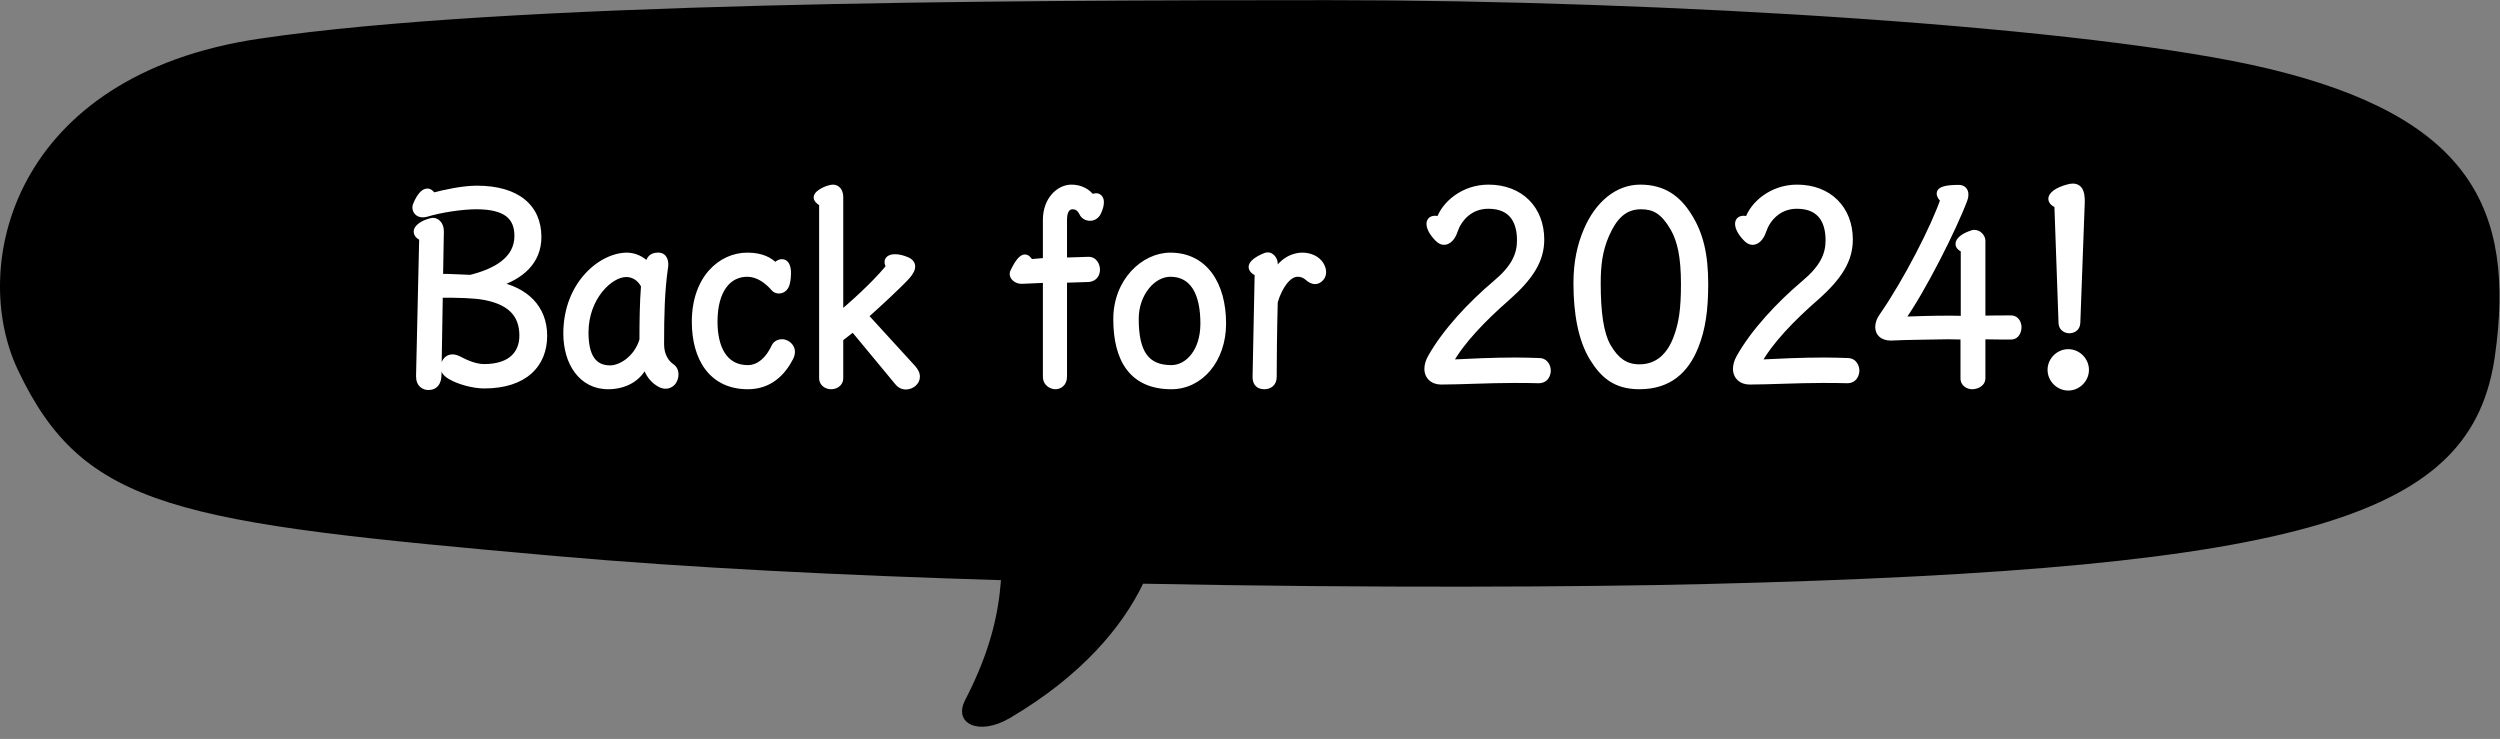 <svg width="203" height="60" viewBox="0 0 203 60" fill="none" xmlns="http://www.w3.org/2000/svg">
<rect x="0" y="0" width="203" height="60" fill="#808080" stroke="none"/>
<path fill-rule="evenodd" clip-rule="evenodd" d="M107.928 0.012C134.986 0.012 169.917 2.15 184.211 5.579C200.475 9.48 204.29 16.894 202.589 28.895C200.754 41.832 187.954 46.21 138.546 47.422C128.448 47.67 111.217 47.758 92.818 47.396C91.13 50.907 87.799 54.897 81.998 58.306C79.471 59.792 77.379 58.754 78.371 56.842C80.499 52.737 81.085 49.654 81.279 47.109C68.567 46.726 55.887 46.104 45.136 45.151C14.386 42.426 6.809 41.372 1.442 30.016C-2.531 21.61 0.992 6.114 21.058 3.142C41.125 0.17 80.87 0.012 107.928 0.012Z" fill="black"/>
<path d="M35.719 23.936L35.613 30.414C35.613 31.052 35.337 31.434 34.784 31.434C34.444 31.434 34.02 31.221 34.02 30.563V30.52L34.275 19.306C33.977 19.2 33.829 19.008 33.829 18.796C33.829 18.52 34.232 18.138 35.018 17.946C35.039 17.946 35.124 17.925 35.167 17.925C35.443 17.925 35.804 18.201 35.804 18.754V18.86L35.74 22.471C36.569 22.471 37.567 22.534 38.204 22.555C40.179 22.067 42.006 21.111 42.006 19.157C42.006 17.67 41.156 16.757 38.693 16.757C37.524 16.757 35.804 17.012 34.614 17.373C34.508 17.394 34.423 17.415 34.338 17.415C33.956 17.415 33.722 17.161 33.722 16.842C33.722 16.757 33.744 16.672 33.786 16.587C34.105 15.844 34.423 15.546 34.699 15.546C34.869 15.546 35.039 15.674 35.167 15.886C36.123 15.631 37.588 15.313 38.714 15.313C42.048 15.313 43.726 16.863 43.726 19.242C43.726 21.281 42.261 22.492 40.307 23.087C42.664 23.533 44.194 24.977 44.194 27.271C44.194 29.586 42.622 31.306 39.309 31.306C38.459 31.306 37.269 30.988 36.59 30.584C36.186 30.351 36.016 30.117 36.016 29.82C36.016 29.777 36.016 29.713 36.038 29.65C36.123 29.267 36.377 29.012 36.738 29.012C36.887 29.012 37.036 29.055 37.227 29.14C37.864 29.48 38.608 29.798 39.309 29.798C41.602 29.798 42.41 28.588 42.41 27.25C42.41 25.465 41.347 24.51 39.372 24.127C38.48 23.957 37.184 23.936 35.719 23.936ZM52.392 29.565C51.861 30.797 50.672 31.37 49.376 31.37C47.231 31.37 45.978 29.48 45.978 27.08C45.978 23.023 48.867 20.75 50.906 20.75C51.5 20.75 52.159 21.026 52.605 21.557C52.711 20.899 53.008 20.771 53.369 20.75C53.879 20.708 54.028 21.09 54.028 21.472C54.028 21.557 54.028 21.642 54.007 21.727C53.73 23.639 53.688 25.614 53.688 27.951C53.688 28.885 54.113 29.48 54.559 29.777C54.75 29.905 54.856 30.138 54.856 30.393C54.856 30.584 54.814 30.775 54.708 30.945C54.623 31.115 54.368 31.328 54.049 31.328C53.9 31.328 53.752 31.285 53.582 31.2C53.051 30.903 52.605 30.414 52.392 29.565ZM52.286 23.193C51.946 22.555 51.415 22.258 50.842 22.258C49.546 22.258 47.55 24.148 47.55 26.995C47.55 28.885 48.166 29.905 49.546 29.905C50.396 29.905 51.691 29.14 52.159 27.611C52.159 26.018 52.18 24.616 52.286 23.193ZM62.954 21.578C63.123 21.387 63.315 21.281 63.506 21.281C63.782 21.281 63.994 21.557 63.994 22.173C63.994 22.407 63.973 22.662 63.909 22.959C63.824 23.405 63.527 23.596 63.251 23.596C63.081 23.596 62.932 23.533 62.826 23.405C62.316 22.81 61.552 22.237 60.681 22.237C59.152 22.237 58.026 23.533 58.026 26.124C58.026 28.227 58.812 29.883 60.723 29.883C61.637 29.883 62.38 29.204 62.869 28.163C62.996 27.887 63.251 27.781 63.506 27.781C63.633 27.781 63.761 27.823 63.846 27.866C64.164 28.035 64.313 28.29 64.313 28.566C64.313 28.715 64.27 28.885 64.186 29.055C63.548 30.287 62.486 31.37 60.723 31.37C57.792 31.37 56.412 29.097 56.412 26.124C56.412 22.577 58.557 20.75 60.681 20.75C61.892 20.75 62.529 21.154 62.954 21.578ZM72.866 31.03L69.276 26.697L68.236 27.504V30.69C68.236 31.2 67.79 31.37 67.492 31.37C67.195 31.37 66.749 31.2 66.749 30.69V16.523C66.473 16.375 66.303 16.183 66.303 16.035C66.303 15.631 67.28 15.228 67.641 15.228C67.981 15.228 68.236 15.525 68.236 15.992V25.508C69.977 24.064 71.592 22.428 72.186 21.642C72.101 21.494 72.059 21.387 72.059 21.281C72.059 21.026 72.293 20.878 72.675 20.878C72.93 20.878 73.248 20.941 73.609 21.09C73.928 21.217 74.077 21.409 74.077 21.642C74.077 21.876 73.928 22.131 73.694 22.407C73.121 23.065 71.231 24.807 70.275 25.657L74.119 29.862C74.353 30.117 74.459 30.351 74.459 30.584C74.459 30.797 74.374 30.988 74.183 31.158C74.034 31.285 73.801 31.391 73.567 31.391C73.333 31.391 73.078 31.306 72.866 31.03ZM83.666 21.281L84.919 21.175V17.84C84.919 16.205 86.002 15.228 87.001 15.228C87.744 15.228 88.339 15.568 88.657 16.035C88.806 15.95 88.934 15.929 89.04 15.929C89.252 15.95 89.401 16.12 89.401 16.417C89.401 16.63 89.337 16.927 89.167 17.267C89.019 17.564 88.764 17.692 88.509 17.692C88.233 17.692 87.978 17.543 87.872 17.309C87.68 16.927 87.425 16.757 87.107 16.757C86.597 16.757 86.406 17.224 86.406 17.84V21.154L88.36 21.09C88.891 21.069 89.082 21.578 89.082 21.897C89.082 22.237 88.891 22.64 88.36 22.662L86.406 22.725V30.584C86.406 31.158 86.002 31.37 85.705 31.37C85.408 31.37 84.919 31.158 84.919 30.584V22.725L82.986 22.81H82.944C82.519 22.81 82.222 22.513 82.222 22.237C82.222 22.173 82.243 22.11 82.264 22.067C82.647 21.26 82.965 20.899 83.22 20.899C83.39 20.899 83.539 21.047 83.666 21.281ZM95.032 20.75C97.814 20.75 99.322 23.065 99.322 26.273C99.322 29.246 97.453 31.37 95.117 31.37C91.931 31.37 90.635 29.204 90.635 25.911C90.635 22.81 92.887 20.75 95.032 20.75ZM95.032 22.237C93.609 22.237 92.228 23.83 92.228 25.89C92.228 28.566 93.035 29.883 95.117 29.883C96.476 29.883 97.708 28.503 97.708 26.273C97.708 23.787 96.859 22.237 95.032 22.237ZM101.945 30.627V30.563L102.115 22.194C101.817 22.067 101.626 21.876 101.626 21.685C101.626 21.387 102.03 21.047 102.795 20.75C102.816 20.75 102.901 20.729 102.964 20.729C103.219 20.729 103.517 21.047 103.517 21.409V22.279C103.941 21.345 104.834 20.75 105.768 20.75C106.363 20.75 106.936 21.005 107.234 21.451C107.382 21.685 107.446 21.897 107.446 22.088C107.446 22.279 107.382 22.471 107.255 22.598C107.106 22.768 106.936 22.832 106.788 22.832C106.575 22.832 106.384 22.725 106.214 22.577C105.959 22.343 105.704 22.237 105.365 22.237C104.621 22.237 103.899 23.214 103.517 24.51C103.453 26.973 103.432 29.289 103.432 30.605C103.432 31.158 103.049 31.37 102.667 31.37C102.221 31.37 101.945 31.137 101.945 30.627ZM116.873 17.819C117.277 16.608 118.785 15.228 120.867 15.228C123.458 15.228 125.157 16.948 125.157 19.454C125.157 21.132 124.286 22.513 122.353 24.212C120.484 25.848 118.658 27.717 117.723 29.437C119.422 29.352 121.291 29.267 123.097 29.267C123.734 29.267 124.392 29.289 125.008 29.31C125.518 29.331 125.688 29.798 125.688 30.096C125.688 30.393 125.518 30.903 124.902 30.882C124.307 30.86 123.607 30.86 122.906 30.86C120.867 30.86 118.551 30.988 117.065 30.988H117.001C116.364 30.988 115.896 30.584 115.896 29.947C115.896 29.671 115.981 29.352 116.173 29.012C117.341 26.931 119.401 24.722 121.461 22.98C122.927 21.748 123.415 20.708 123.415 19.518C123.415 18.116 122.884 16.715 120.845 16.715C119.337 16.715 118.445 17.798 118.127 18.754C117.957 19.285 117.617 19.646 117.256 19.646C117.086 19.646 116.916 19.561 116.746 19.391C116.3 18.945 116.066 18.499 116.066 18.18C116.066 17.925 116.215 17.755 116.534 17.755C116.619 17.755 116.746 17.776 116.873 17.819ZM133.182 15.228C135.052 15.228 136.22 16.077 137.112 17.479C138.068 18.966 138.471 20.644 138.471 23.065C138.471 25.21 138.238 26.74 137.685 28.12C136.899 30.096 135.519 31.37 133.119 31.37C131.058 31.37 130.103 30.351 129.317 29.097C128.382 27.589 128 25.423 128 23.002C128 21.302 128.297 19.922 128.85 18.647C129.742 16.587 131.313 15.228 133.182 15.228ZM133.246 16.757C131.866 16.757 131.058 17.649 130.443 19.051C129.869 20.347 129.742 21.6 129.742 23.002C129.742 25.274 129.954 27.08 130.591 28.163C131.228 29.246 131.972 29.82 133.119 29.82C134.627 29.82 135.561 28.864 136.092 27.504C136.56 26.294 136.73 25.104 136.73 23.065C136.73 20.835 136.432 19.518 135.859 18.52C135.052 17.139 134.308 16.757 133.246 16.757ZM141.93 17.819C142.334 16.608 143.842 15.228 145.923 15.228C148.514 15.228 150.214 16.948 150.214 19.454C150.214 21.132 149.343 22.513 147.41 24.212C145.541 25.848 143.714 27.717 142.78 29.437C144.479 29.352 146.348 29.267 148.153 29.267C148.791 29.267 149.449 29.289 150.065 29.31C150.575 29.331 150.745 29.798 150.745 30.096C150.745 30.393 150.575 30.903 149.959 30.882C149.364 30.86 148.663 30.86 147.962 30.86C145.923 30.86 143.608 30.988 142.121 30.988H142.057C141.42 30.988 140.953 30.584 140.953 29.947C140.953 29.671 141.038 29.352 141.229 29.012C142.397 26.931 144.458 24.722 146.518 22.98C147.983 21.748 148.472 20.708 148.472 19.518C148.472 18.116 147.941 16.715 145.902 16.715C144.394 16.715 143.502 17.798 143.183 18.754C143.013 19.285 142.673 19.646 142.312 19.646C142.142 19.646 141.973 19.561 141.803 19.391C141.357 18.945 141.123 18.499 141.123 18.18C141.123 17.925 141.272 17.755 141.59 17.755C141.675 17.755 141.803 17.776 141.93 17.819ZM160.979 27.313V30.712C160.979 31.2 160.427 31.37 160.151 31.37C159.853 31.37 159.428 31.2 159.428 30.712V27.334C159.025 27.334 158.6 27.313 158.154 27.313C157.092 27.334 155.223 27.356 154.586 27.377C154.225 27.398 153.694 27.419 153.545 27.419C152.865 27.419 152.504 27.058 152.504 26.549C152.504 26.273 152.61 25.954 152.844 25.635C154.777 22.853 157.028 18.456 157.793 16.226C157.581 16.035 157.496 15.865 157.496 15.716C157.496 15.398 157.984 15.249 159.067 15.249C159.365 15.249 159.598 15.44 159.598 15.78C159.598 16.014 159.556 16.099 159.513 16.226C158.685 18.456 156.115 23.596 154.416 25.954C155.563 25.911 156.858 25.869 158.069 25.869C158.558 25.869 159.004 25.869 159.45 25.89V20.262C159.174 20.155 159.025 19.985 159.025 19.816C159.025 19.497 159.428 19.157 160.172 18.924C160.214 18.902 160.278 18.902 160.321 18.902C160.66 18.902 160.979 19.221 160.979 19.561V25.869C161.85 25.848 162.508 25.848 163.294 25.848C163.761 25.848 163.91 26.294 163.91 26.57C163.91 26.867 163.761 27.334 163.294 27.334C162.572 27.334 161.892 27.334 160.979 27.313ZM167.942 28.588C168.728 28.588 169.387 29.246 169.387 30.032C169.387 30.818 168.728 31.476 167.942 31.476C167.157 31.476 166.498 30.818 166.498 30.032C166.498 29.246 167.157 28.588 167.942 28.588ZM167.39 26.251L167.05 16.651C166.71 16.523 166.562 16.332 166.562 16.141C166.562 15.822 167.029 15.44 167.921 15.207C168.07 15.164 168.197 15.143 168.303 15.143C168.898 15.143 169.047 15.652 169.047 16.29V16.417L168.686 26.209C168.665 26.697 168.282 26.825 168.027 26.825C167.73 26.825 167.411 26.634 167.39 26.251Z" fill="white"/>
<path d="M35.719 23.936V23.7H35.487L35.483 23.932L35.719 23.936ZM35.613 30.414L35.377 30.41V30.414H35.613ZM34.02 30.52L33.784 30.515V30.52H34.02ZM34.275 19.306L34.511 19.311L34.514 19.141L34.354 19.084L34.275 19.306ZM35.018 17.946V17.71H34.99L34.962 17.717L35.018 17.946ZM35.804 18.86L36.04 18.864V18.86H35.804ZM35.74 22.471L35.504 22.466L35.5 22.707H35.74V22.471ZM38.204 22.555L38.196 22.791L38.229 22.793L38.261 22.785L38.204 22.555ZM34.614 17.373L34.661 17.604L34.672 17.602L34.683 17.599L34.614 17.373ZM33.786 16.587L33.998 16.693L34.003 16.68L33.786 16.587ZM35.167 15.886L34.964 16.008L35.056 16.16L35.227 16.114L35.167 15.886ZM40.307 23.087L40.238 22.861L40.263 23.318L40.307 23.087ZM36.59 30.584L36.71 30.381L36.708 30.38L36.59 30.584ZM36.038 29.65L36.261 29.724L36.265 29.713L36.268 29.701L36.038 29.65ZM37.227 29.14L37.338 28.932L37.331 28.928L37.323 28.924L37.227 29.14ZM39.372 24.127L39.417 23.896L39.416 23.895L39.372 24.127ZM35.483 23.932L35.377 30.41L35.849 30.418L35.955 23.94L35.483 23.932ZM35.377 30.414C35.377 30.704 35.313 30.899 35.22 31.017C35.134 31.126 35.001 31.198 34.784 31.198V31.67C35.12 31.67 35.401 31.55 35.591 31.309C35.774 31.077 35.849 30.762 35.849 30.414H35.377ZM34.784 31.198C34.66 31.198 34.53 31.159 34.434 31.071C34.342 30.988 34.256 30.838 34.256 30.563H33.784C33.784 30.946 33.91 31.232 34.116 31.42C34.317 31.603 34.569 31.67 34.784 31.67V31.198ZM34.256 30.563V30.52H33.784V30.563H34.256ZM34.256 30.526L34.511 19.311L34.039 19.3L33.784 30.515L34.256 30.526ZM34.354 19.084C34.116 18.999 34.065 18.876 34.065 18.796H33.593C33.593 19.14 33.839 19.401 34.195 19.528L34.354 19.084ZM34.065 18.796C34.065 18.767 34.096 18.663 34.273 18.526C34.44 18.397 34.705 18.265 35.074 18.176L34.962 17.717C34.545 17.819 34.215 17.974 33.984 18.153C33.764 18.323 33.593 18.549 33.593 18.796H34.065ZM35.018 18.182C35.036 18.182 35.053 18.18 35.059 18.18C35.068 18.178 35.077 18.177 35.084 18.176C35.097 18.174 35.115 18.17 35.127 18.168C35.141 18.166 35.152 18.163 35.161 18.162C35.172 18.161 35.172 18.161 35.167 18.161V17.689C35.14 17.689 35.114 17.692 35.096 17.695C35.077 17.698 35.057 17.701 35.042 17.704C35.025 17.707 35.014 17.709 35.004 17.71C35 17.711 34.998 17.712 34.998 17.712C34.998 17.712 35 17.711 35.002 17.711C35.005 17.711 35.01 17.71 35.018 17.71V18.182ZM35.167 18.161C35.291 18.161 35.568 18.309 35.568 18.754H36.04C36.04 18.094 35.595 17.689 35.167 17.689V18.161ZM35.568 18.754V18.86H36.04V18.754H35.568ZM35.568 18.856L35.504 22.466L35.976 22.475L36.04 18.864L35.568 18.856ZM35.74 22.707C36.564 22.707 37.547 22.77 38.196 22.791L38.212 22.32C37.587 22.299 36.573 22.235 35.74 22.235V22.707ZM38.261 22.785C39.262 22.537 40.249 22.166 40.99 21.593C41.739 21.013 42.242 20.221 42.242 19.157H41.77C41.77 20.047 41.359 20.71 40.701 21.219C40.035 21.734 39.121 22.085 38.147 22.326L38.261 22.785ZM42.242 19.157C42.242 18.367 42.014 17.688 41.42 17.215C40.838 16.752 39.946 16.521 38.693 16.521V16.993C39.903 16.993 40.667 17.219 41.126 17.584C41.573 17.94 41.77 18.46 41.77 19.157H42.242ZM38.693 16.521C37.501 16.521 35.757 16.779 34.546 17.147L34.683 17.599C35.851 17.244 37.548 16.993 38.693 16.993V16.521ZM34.568 17.142C34.445 17.166 34.393 17.179 34.338 17.179V17.651C34.454 17.651 34.572 17.622 34.661 17.604L34.568 17.142ZM34.338 17.179C34.201 17.179 34.109 17.135 34.052 17.079C33.994 17.023 33.958 16.942 33.958 16.842H33.486C33.486 17.06 33.567 17.266 33.722 17.417C33.878 17.569 34.093 17.651 34.338 17.651V17.179ZM33.958 16.842C33.958 16.798 33.969 16.749 33.997 16.693L33.575 16.482C33.518 16.595 33.486 16.716 33.486 16.842H33.958ZM34.003 16.68C34.157 16.321 34.303 16.088 34.432 15.948C34.562 15.807 34.652 15.782 34.699 15.782V15.31C34.471 15.31 34.264 15.434 34.085 15.628C33.906 15.823 33.734 16.11 33.569 16.494L34.003 16.68ZM34.699 15.782C34.748 15.782 34.855 15.826 34.964 16.008L35.369 15.765C35.223 15.521 34.99 15.31 34.699 15.31V15.782ZM35.227 16.114C36.18 15.86 37.621 15.549 38.714 15.549V15.077C37.556 15.077 36.065 15.402 35.106 15.658L35.227 16.114ZM38.714 15.549C40.348 15.549 41.541 15.929 42.321 16.568C43.095 17.201 43.49 18.112 43.49 19.242H43.962C43.962 17.993 43.519 16.939 42.62 16.203C41.727 15.472 40.414 15.077 38.714 15.077V15.549ZM43.49 19.242C43.49 20.199 43.149 20.953 42.58 21.542C42.006 22.136 41.191 22.571 40.238 22.861L40.376 23.312C41.377 23.008 42.272 22.54 42.919 21.87C43.571 21.195 43.962 20.325 43.962 19.242H43.49ZM40.263 23.318C41.407 23.535 42.329 23.99 42.964 24.649C43.596 25.306 43.958 26.18 43.958 27.271H44.43C44.43 26.067 44.027 25.073 43.304 24.322C42.585 23.575 41.565 23.084 40.351 22.855L40.263 23.318ZM43.958 27.271C43.958 28.373 43.585 29.313 42.837 29.981C42.085 30.651 40.926 31.07 39.309 31.07V31.542C41.004 31.542 42.288 31.102 43.151 30.333C44.016 29.561 44.43 28.484 44.43 27.271H43.958ZM39.309 31.07C38.499 31.07 37.351 30.762 36.71 30.381L36.469 30.787C37.188 31.214 38.419 31.542 39.309 31.542V31.07ZM36.708 30.38C36.337 30.165 36.252 29.995 36.252 29.82H35.78C35.78 30.239 36.035 30.536 36.471 30.788L36.708 30.38ZM36.252 29.82C36.252 29.775 36.254 29.747 36.261 29.724L35.814 29.575C35.779 29.68 35.78 29.779 35.78 29.82H36.252ZM36.268 29.701C36.336 29.396 36.517 29.248 36.738 29.248V28.776C36.238 28.776 35.909 29.139 35.807 29.599L36.268 29.701ZM36.738 29.248C36.84 29.248 36.953 29.276 37.131 29.356L37.323 28.924C37.118 28.833 36.935 28.776 36.738 28.776V29.248ZM37.116 29.348C37.758 29.69 38.545 30.034 39.309 30.034V29.562C38.67 29.562 37.971 29.269 37.338 28.932L37.116 29.348ZM39.309 30.034C40.496 30.034 41.337 29.721 41.883 29.196C42.429 28.671 42.645 27.965 42.645 27.25H42.173C42.173 27.872 41.987 28.441 41.556 28.856C41.124 29.271 40.415 29.562 39.309 29.562V30.034ZM42.645 27.25C42.645 26.307 42.363 25.557 41.798 24.995C41.24 24.44 40.429 24.091 39.417 23.896L39.327 24.359C40.291 24.545 40.999 24.866 41.465 25.33C41.925 25.788 42.173 26.408 42.173 27.25H42.645ZM39.416 23.895C38.498 23.721 37.179 23.7 35.719 23.7V24.172C37.19 24.172 38.462 24.194 39.328 24.359L39.416 23.895ZM52.392 29.565L52.621 29.508L52.452 28.83L52.176 29.471L52.392 29.565ZM52.605 21.557L52.424 21.709L52.756 22.104L52.838 21.595L52.605 21.557ZM53.369 20.75L53.383 20.986L53.389 20.985L53.369 20.75ZM54.007 21.727L53.778 21.67L53.775 21.682L53.773 21.693L54.007 21.727ZM54.559 29.777L54.428 29.974V29.974L54.559 29.777ZM54.708 30.945L54.507 30.82L54.501 30.83L54.496 30.84L54.708 30.945ZM53.582 31.2L53.466 31.406L53.476 31.411L53.582 31.2ZM52.286 23.193L52.522 23.21L52.527 23.142L52.494 23.082L52.286 23.193ZM52.159 27.611L52.384 27.68L52.395 27.646V27.611H52.159ZM52.176 29.471C51.691 30.595 50.604 31.134 49.376 31.134V31.606C50.74 31.606 52.031 30.999 52.609 29.658L52.176 29.471ZM49.376 31.134C48.382 31.134 47.6 30.699 47.061 29.983C46.517 29.261 46.214 28.241 46.214 27.08H45.742C45.742 28.318 46.065 29.444 46.684 30.267C47.308 31.096 48.226 31.606 49.376 31.606V31.134ZM46.214 27.08C46.214 23.131 49.018 20.986 50.906 20.986V20.514C48.715 20.514 45.742 22.914 45.742 27.08H46.214ZM50.906 20.986C51.432 20.986 52.024 21.233 52.424 21.709L52.785 21.405C52.293 20.82 51.568 20.514 50.906 20.514V20.986ZM52.838 21.595C52.886 21.294 52.972 21.158 53.047 21.092C53.122 21.026 53.223 20.995 53.383 20.986L53.355 20.515C53.154 20.526 52.927 20.57 52.736 20.738C52.545 20.905 52.429 21.162 52.372 21.52L52.838 21.595ZM53.389 20.985C53.574 20.97 53.653 21.029 53.699 21.091C53.758 21.171 53.792 21.304 53.792 21.472H54.264C54.264 21.258 54.224 21.009 54.08 20.813C53.924 20.599 53.675 20.488 53.35 20.515L53.389 20.985ZM53.792 21.472C53.792 21.562 53.791 21.618 53.778 21.67L54.236 21.784C54.265 21.667 54.264 21.553 54.264 21.472H53.792ZM53.773 21.693C53.494 23.623 53.452 25.613 53.452 27.951H53.924C53.924 25.615 53.967 23.654 54.24 21.761L53.773 21.693ZM53.452 27.951C53.452 28.964 53.916 29.632 54.428 29.974L54.69 29.581C54.309 29.327 53.924 28.806 53.924 27.951H53.452ZM54.428 29.974C54.54 30.048 54.62 30.199 54.62 30.393H55.092C55.092 30.077 54.96 29.761 54.69 29.581L54.428 29.974ZM54.62 30.393C54.62 30.549 54.586 30.695 54.507 30.82L54.908 31.07C55.042 30.856 55.092 30.619 55.092 30.393H54.62ZM54.496 30.84C54.447 30.938 54.27 31.092 54.049 31.092V31.564C54.466 31.564 54.798 31.293 54.919 31.051L54.496 30.84ZM54.049 31.092C53.948 31.092 53.836 31.064 53.687 30.989L53.476 31.411C53.667 31.507 53.853 31.564 54.049 31.564V31.092ZM53.697 30.994C53.222 30.728 52.818 30.293 52.621 29.508L52.163 29.622C52.392 30.536 52.88 31.078 53.467 31.406L53.697 30.994ZM52.494 23.082C52.117 22.373 51.509 22.022 50.842 22.022V22.494C51.322 22.494 51.776 22.738 52.078 23.304L52.494 23.082ZM50.842 22.022C50.093 22.022 49.209 22.555 48.525 23.412C47.833 24.28 47.314 25.515 47.314 26.995H47.786C47.786 25.628 48.265 24.495 48.894 23.706C49.532 22.907 50.295 22.494 50.842 22.494V22.022ZM47.314 26.995C47.314 27.958 47.469 28.741 47.834 29.289C48.21 29.855 48.788 30.141 49.546 30.141V29.669C48.923 29.669 48.504 29.444 48.227 29.028C47.938 28.594 47.786 27.922 47.786 26.995H47.314ZM49.546 30.141C50.51 30.141 51.89 29.298 52.384 27.68L51.933 27.542C51.493 28.982 50.282 29.669 49.546 29.669V30.141ZM52.395 27.611C52.395 26.019 52.416 24.624 52.522 23.21L52.051 23.175C51.944 24.607 51.923 26.016 51.923 27.611H52.395ZM62.954 21.578L62.787 21.745L62.964 21.922L63.13 21.735L62.954 21.578ZM63.909 22.959L63.679 22.91L63.678 22.915L63.909 22.959ZM62.826 23.405L63.008 23.254L63.005 23.252L62.826 23.405ZM62.869 28.163L63.082 28.263L63.083 28.262L62.869 28.163ZM63.846 27.866L63.957 27.657L63.951 27.654L63.846 27.866ZM64.186 29.055L64.395 29.163L64.397 29.16L64.186 29.055ZM63.13 21.735C63.274 21.573 63.406 21.517 63.506 21.517V21.045C63.224 21.045 62.973 21.201 62.777 21.422L63.13 21.735ZM63.506 21.517C63.551 21.517 63.601 21.534 63.651 21.618C63.708 21.712 63.758 21.887 63.758 22.173H64.23C64.23 21.843 64.174 21.572 64.056 21.375C63.931 21.167 63.737 21.045 63.506 21.045V21.517ZM63.758 22.173C63.758 22.392 63.739 22.63 63.679 22.91L64.14 23.009C64.208 22.694 64.23 22.422 64.23 22.173H63.758ZM63.678 22.915C63.612 23.259 63.405 23.36 63.251 23.36V23.832C63.65 23.832 64.037 23.551 64.141 23.003L63.678 22.915ZM63.251 23.36C63.144 23.36 63.065 23.323 63.007 23.254L62.645 23.556C62.8 23.743 63.018 23.832 63.251 23.832V23.36ZM63.005 23.252C62.478 22.636 61.654 22.001 60.681 22.001V22.473C61.45 22.473 62.155 22.985 62.647 23.559L63.005 23.252ZM60.681 22.001C59.842 22.001 59.107 22.36 58.589 23.07C58.077 23.771 57.79 24.798 57.79 26.124H58.262C58.262 24.858 58.537 23.942 58.971 23.348C59.398 22.762 59.991 22.473 60.681 22.473V22.001ZM57.79 26.124C57.79 27.199 57.99 28.19 58.459 28.92C58.938 29.663 59.686 30.119 60.723 30.119V29.647C59.849 29.647 59.249 29.275 58.856 28.665C58.455 28.04 58.262 27.152 58.262 26.124H57.79ZM60.723 30.119C61.771 30.119 62.577 29.34 63.082 28.263L62.655 28.063C62.183 29.068 61.503 29.647 60.723 29.647V30.119ZM63.083 28.262C63.162 28.091 63.316 28.017 63.506 28.017V27.545C63.186 27.545 62.831 27.682 62.654 28.064L63.083 28.262ZM63.506 28.017C63.586 28.017 63.677 28.045 63.74 28.077L63.951 27.654C63.844 27.601 63.68 27.545 63.506 27.545V28.017ZM63.735 28.074C63.987 28.208 64.077 28.389 64.077 28.566H64.549C64.549 28.192 64.342 27.863 63.957 27.657L63.735 28.074ZM64.077 28.566C64.077 28.672 64.046 28.806 63.974 28.949L64.397 29.16C64.495 28.964 64.549 28.758 64.549 28.566H64.077ZM63.976 28.947C63.361 30.134 62.365 31.134 60.723 31.134V31.606C62.608 31.606 63.735 30.439 64.395 29.163L63.976 28.947ZM60.723 31.134C59.327 31.134 58.32 30.597 57.657 29.72C56.986 28.834 56.648 27.578 56.648 26.124H56.176C56.176 27.643 56.528 29.011 57.28 30.005C58.039 31.007 59.189 31.606 60.723 31.606V31.134ZM56.648 26.124C56.648 22.681 58.712 20.986 60.681 20.986V20.514C58.402 20.514 56.176 22.473 56.176 26.124H56.648ZM60.681 20.986C61.826 20.986 62.404 21.363 62.787 21.745L63.12 21.412C62.653 20.944 61.957 20.514 60.681 20.514V20.986ZM72.866 31.03L73.053 30.886L73.048 30.88L72.866 31.03ZM69.276 26.697L69.458 26.547L69.312 26.371L69.132 26.511L69.276 26.697ZM68.236 27.504L68.091 27.318L68 27.389V27.504H68.236ZM66.749 16.523H66.985V16.382L66.861 16.316L66.749 16.523ZM68.236 25.508H68V26.01L68.386 25.689L68.236 25.508ZM72.186 21.642L72.374 21.785L72.469 21.66L72.391 21.525L72.186 21.642ZM73.609 21.09L73.52 21.308L73.522 21.309L73.609 21.09ZM73.694 22.407L73.872 22.562L73.874 22.559L73.694 22.407ZM70.275 25.657L70.118 25.48L69.939 25.639L70.101 25.816L70.275 25.657ZM74.119 29.862L73.945 30.021L73.945 30.021L74.119 29.862ZM74.183 31.158L74.337 31.337L74.34 31.334L74.183 31.158ZM73.048 30.88L69.458 26.547L69.095 26.848L72.684 31.181L73.048 30.88ZM69.132 26.511L68.091 27.318L68.38 27.691L69.421 26.884L69.132 26.511ZM68 27.504V30.69H68.472V27.504H68ZM68 30.69C68 30.865 67.929 30.965 67.838 31.029C67.738 31.101 67.603 31.134 67.492 31.134V31.606C67.679 31.606 67.916 31.554 68.113 31.413C68.32 31.265 68.472 31.026 68.472 30.69H68ZM67.492 31.134C67.382 31.134 67.247 31.101 67.146 31.029C67.056 30.965 66.985 30.865 66.985 30.69H66.513C66.513 31.026 66.665 31.265 66.872 31.413C67.069 31.554 67.305 31.606 67.492 31.606V31.134ZM66.985 30.69V16.523H66.513V30.69H66.985ZM66.861 16.316C66.74 16.251 66.652 16.181 66.597 16.121C66.537 16.054 66.539 16.024 66.539 16.035H66.067C66.067 16.194 66.154 16.334 66.248 16.438C66.347 16.547 66.481 16.647 66.637 16.731L66.861 16.316ZM66.539 16.035C66.539 16.029 66.545 15.986 66.626 15.908C66.701 15.835 66.813 15.759 66.946 15.689C67.078 15.62 67.22 15.563 67.35 15.523C67.483 15.481 67.585 15.464 67.641 15.464V14.992C67.516 14.992 67.361 15.025 67.21 15.072C67.054 15.12 66.885 15.188 66.727 15.271C66.571 15.352 66.416 15.453 66.297 15.569C66.183 15.68 66.067 15.839 66.067 16.035H66.539ZM67.641 15.464C67.736 15.464 67.818 15.503 67.882 15.582C67.947 15.665 68 15.8 68 15.992H68.472C68.472 15.717 68.397 15.471 68.25 15.287C68.101 15.101 67.885 14.992 67.641 14.992V15.464ZM68 15.992V25.508H68.472V15.992H68ZM68.386 25.689C70.134 24.24 71.764 22.591 72.374 21.785L71.998 21.5C71.419 22.265 69.82 23.887 68.085 25.326L68.386 25.689ZM72.391 21.525C72.31 21.383 72.295 21.322 72.295 21.281H71.823C71.823 21.453 71.893 21.604 71.981 21.759L72.391 21.525ZM72.295 21.281C72.295 21.238 72.309 21.21 72.352 21.182C72.406 21.146 72.509 21.114 72.675 21.114V20.642C72.458 20.642 72.253 20.683 72.095 20.786C71.926 20.896 71.823 21.069 71.823 21.281H72.295ZM72.675 21.114C72.892 21.114 73.18 21.169 73.52 21.308L73.699 20.872C73.316 20.714 72.967 20.642 72.675 20.642V21.114ZM73.522 21.309C73.787 21.415 73.841 21.539 73.841 21.642H74.313C74.313 21.278 74.069 21.02 73.697 20.871L73.522 21.309ZM73.841 21.642C73.841 21.785 73.745 21.982 73.514 22.254L73.874 22.559C74.112 22.279 74.313 21.967 74.313 21.642H73.841ZM73.516 22.252C72.955 22.897 71.077 24.628 70.118 25.48L70.431 25.833C71.384 24.986 73.287 23.234 73.872 22.562L73.516 22.252ZM70.101 25.816L73.945 30.021L74.293 29.703L70.449 25.497L70.101 25.816ZM73.945 30.021C74.155 30.251 74.223 30.43 74.223 30.584H74.695C74.695 30.271 74.55 29.983 74.293 29.703L73.945 30.021ZM74.223 30.584C74.223 30.723 74.172 30.852 74.026 30.981L74.34 31.334C74.576 31.124 74.695 30.87 74.695 30.584H74.223ZM74.029 30.979C73.916 31.075 73.736 31.155 73.567 31.155V31.627C73.865 31.627 74.152 31.495 74.337 31.337L74.029 30.979ZM73.567 31.155C73.399 31.155 73.216 31.099 73.053 30.886L72.679 31.174C72.94 31.514 73.267 31.627 73.567 31.627V31.155ZM83.666 21.281L83.459 21.394L83.533 21.529L83.686 21.516L83.666 21.281ZM84.919 21.175L84.939 21.41L85.155 21.392V21.175H84.919ZM88.657 16.035L88.463 16.168L88.585 16.348L88.775 16.24L88.657 16.035ZM89.04 15.929L89.063 15.694L89.052 15.693H89.04V15.929ZM87.872 17.309L88.087 17.212L88.083 17.204L87.872 17.309ZM86.406 21.154H86.17V21.398L86.414 21.39L86.406 21.154ZM88.36 21.09L88.368 21.326L88.37 21.326L88.36 21.09ZM88.36 22.662L88.368 22.898L88.37 22.898L88.36 22.662ZM86.406 22.725L86.398 22.49L86.17 22.497V22.725H86.406ZM84.919 22.725H85.155V22.479L84.909 22.49L84.919 22.725ZM82.986 22.81V23.047L82.997 23.046L82.986 22.81ZM82.264 22.067L82.475 22.173L82.478 22.168L82.264 22.067ZM83.686 21.516L84.939 21.41L84.899 20.94L83.646 21.046L83.686 21.516ZM85.155 21.175V17.84H84.683V21.175H85.155ZM85.155 17.84C85.155 16.306 86.16 15.464 87.001 15.464V14.992C85.845 14.992 84.683 16.103 84.683 17.84H85.155ZM87.001 15.464C87.671 15.464 88.191 15.769 88.463 16.168L88.853 15.902C88.487 15.366 87.817 14.992 87.001 14.992V15.464ZM88.775 16.24C88.884 16.177 88.97 16.165 89.04 16.165V15.693C88.897 15.693 88.729 15.722 88.54 15.83L88.775 16.24ZM89.016 16.163C89.062 16.168 89.092 16.186 89.113 16.214C89.137 16.245 89.165 16.306 89.165 16.417H89.637C89.637 16.23 89.59 16.059 89.487 15.925C89.381 15.788 89.23 15.71 89.063 15.694L89.016 16.163ZM89.165 16.417C89.165 16.586 89.113 16.848 88.956 17.161L89.378 17.372C89.561 17.006 89.637 16.673 89.637 16.417H89.165ZM88.956 17.161C88.849 17.375 88.678 17.456 88.509 17.456V17.928C88.849 17.928 89.188 17.753 89.378 17.372L88.956 17.161ZM88.509 17.456C88.312 17.456 88.149 17.349 88.086 17.212L87.657 17.407C87.806 17.736 88.154 17.928 88.509 17.928V17.456ZM88.083 17.204C87.975 16.988 87.841 16.816 87.674 16.697C87.503 16.576 87.311 16.521 87.107 16.521V16.993C87.221 16.993 87.316 17.023 87.401 17.082C87.488 17.144 87.577 17.248 87.66 17.415L88.083 17.204ZM87.107 16.521C86.763 16.521 86.512 16.687 86.361 16.95C86.219 17.196 86.17 17.515 86.17 17.84H86.642C86.642 17.55 86.688 17.327 86.77 17.185C86.842 17.061 86.941 16.993 87.107 16.993V16.521ZM86.17 17.84V21.154H86.642V17.84H86.17ZM86.414 21.39L88.368 21.326L88.352 20.854L86.398 20.918L86.414 21.39ZM88.37 21.326C88.544 21.319 88.652 21.393 88.726 21.501C88.808 21.619 88.846 21.777 88.846 21.897H89.318C89.318 21.699 89.26 21.442 89.114 21.232C88.961 21.01 88.708 20.84 88.351 20.854L88.37 21.326ZM88.846 21.897C88.846 22.027 88.809 22.158 88.734 22.253C88.665 22.342 88.551 22.418 88.351 22.426L88.37 22.898C88.7 22.884 88.947 22.748 89.106 22.544C89.26 22.348 89.318 22.107 89.318 21.897H88.846ZM88.352 22.426L86.398 22.49L86.414 22.961L88.368 22.898L88.352 22.426ZM86.17 22.725V30.584H86.642V22.725H86.17ZM86.17 30.584C86.17 30.811 86.093 30.941 86.009 31.017C85.919 31.098 85.802 31.134 85.705 31.134V31.606C85.905 31.606 86.139 31.536 86.325 31.367C86.517 31.194 86.642 30.931 86.642 30.584H86.17ZM85.705 31.134C85.605 31.134 85.46 31.096 85.346 31.006C85.241 30.924 85.155 30.794 85.155 30.584H84.683C84.683 30.948 84.842 31.211 85.055 31.378C85.26 31.538 85.508 31.606 85.705 31.606V31.134ZM85.155 30.584V22.725H84.683V30.584H85.155ZM84.909 22.49L82.976 22.575L82.997 23.046L84.93 22.961L84.909 22.49ZM82.986 22.574H82.944V23.046H82.986V22.574ZM82.944 22.574C82.613 22.574 82.458 22.349 82.458 22.237H81.986C81.986 22.677 82.425 23.046 82.944 23.046V22.574ZM82.458 22.237C82.458 22.23 82.459 22.22 82.463 22.206C82.466 22.192 82.471 22.18 82.475 22.172L82.053 21.962C82.021 22.026 81.986 22.126 81.986 22.237H82.458ZM82.478 22.168C82.665 21.772 82.83 21.5 82.971 21.331C83.121 21.152 83.203 21.135 83.22 21.135V20.663C82.982 20.663 82.778 20.826 82.609 21.029C82.431 21.242 82.246 21.555 82.051 21.966L82.478 22.168ZM83.22 21.135C83.231 21.135 83.257 21.138 83.302 21.178C83.349 21.22 83.402 21.29 83.459 21.394L83.873 21.168C83.802 21.038 83.718 20.917 83.616 20.826C83.512 20.734 83.379 20.663 83.22 20.663V21.135ZM95.032 20.986C96.349 20.986 97.351 21.53 98.031 22.449C98.717 23.376 99.086 24.702 99.086 26.273H99.558C99.558 24.636 99.174 23.201 98.41 22.168C97.641 21.128 96.497 20.514 95.032 20.514V20.986ZM99.086 26.273C99.086 29.156 97.286 31.134 95.117 31.134V31.606C97.62 31.606 99.558 29.337 99.558 26.273H99.086ZM95.117 31.134C93.583 31.134 92.539 30.616 91.87 29.733C91.191 28.838 90.871 27.533 90.871 25.911H90.399C90.399 27.582 90.727 29.007 91.493 30.018C92.268 31.041 93.465 31.606 95.117 31.606V31.134ZM90.871 25.911C90.871 22.922 93.035 20.986 95.032 20.986V20.514C92.738 20.514 90.399 22.699 90.399 25.911H90.871ZM95.032 22.001C94.231 22.001 93.467 22.448 92.912 23.144C92.355 23.842 91.992 24.808 91.992 25.89H92.464C92.464 24.912 92.792 24.051 93.281 23.438C93.772 22.823 94.41 22.473 95.032 22.473V22.001ZM91.992 25.89C91.992 27.242 92.194 28.301 92.698 29.025C93.216 29.769 94.021 30.119 95.117 30.119V29.647C94.131 29.647 93.492 29.34 93.086 28.756C92.666 28.152 92.464 27.214 92.464 25.89H91.992ZM95.117 30.119C96.661 30.119 97.944 28.571 97.944 26.273H97.472C97.472 28.435 96.291 29.647 95.117 29.647V30.119ZM97.944 26.273C97.944 25.01 97.729 23.949 97.255 23.197C96.77 22.429 96.025 22.001 95.032 22.001V22.473C95.865 22.473 96.459 22.82 96.856 23.449C97.262 24.093 97.472 25.05 97.472 26.273H97.944ZM101.945 30.563L101.709 30.558V30.563H101.945ZM102.115 22.194L102.351 22.199L102.354 22.04L102.208 21.977L102.115 22.194ZM102.795 20.75V20.514H102.75L102.709 20.53L102.795 20.75ZM103.517 22.279H103.281L103.732 22.377L103.517 22.279ZM107.234 21.451L107.433 21.324L107.43 21.32L107.234 21.451ZM107.255 22.598L107.088 22.431L107.082 22.437L107.077 22.443L107.255 22.598ZM106.214 22.577L106.055 22.751L106.059 22.754L106.214 22.577ZM103.517 24.51L103.29 24.443L103.282 24.473L103.281 24.503L103.517 24.51ZM102.181 30.627V30.563H101.709V30.627H102.181ZM102.181 30.568L102.351 22.199L101.879 22.19L101.709 30.558L102.181 30.568ZM102.208 21.977C102.08 21.922 101.986 21.859 101.928 21.799C101.87 21.739 101.862 21.699 101.862 21.685H101.39C101.39 21.862 101.478 22.013 101.59 22.128C101.702 22.244 101.853 22.339 102.022 22.411L102.208 21.977ZM101.862 21.685C101.862 21.644 101.894 21.545 102.072 21.401C102.243 21.263 102.51 21.114 102.88 20.97L102.709 20.53C102.314 20.684 101.998 20.854 101.775 21.034C101.56 21.208 101.39 21.428 101.39 21.685H101.862ZM102.795 20.986C102.813 20.986 102.829 20.984 102.836 20.983C102.844 20.982 102.853 20.981 102.86 20.98C102.867 20.978 102.875 20.977 102.881 20.976C102.888 20.975 102.895 20.974 102.902 20.972C102.933 20.967 102.954 20.965 102.964 20.965V20.493C102.911 20.493 102.857 20.501 102.825 20.507C102.816 20.508 102.807 20.51 102.8 20.511C102.793 20.512 102.787 20.513 102.782 20.514C102.78 20.514 102.778 20.515 102.777 20.515C102.775 20.515 102.775 20.515 102.775 20.515C102.775 20.515 102.775 20.515 102.776 20.515C102.777 20.515 102.778 20.515 102.779 20.515C102.781 20.515 102.787 20.514 102.795 20.514V20.986ZM102.964 20.965C102.999 20.965 103.077 20.993 103.156 21.086C103.232 21.175 103.281 21.292 103.281 21.409H103.753C103.753 21.164 103.653 20.942 103.516 20.78C103.383 20.624 103.185 20.493 102.964 20.493V20.965ZM103.281 21.409V22.279H103.753V21.409H103.281ZM103.732 22.377C104.122 21.519 104.934 20.986 105.768 20.986V20.514C104.733 20.514 103.761 21.171 103.302 22.182L103.732 22.377ZM105.768 20.986C106.304 20.986 106.794 21.216 107.037 21.582L107.43 21.32C107.079 20.794 106.422 20.514 105.768 20.514V20.986ZM107.035 21.578C107.165 21.782 107.21 21.951 107.21 22.088H107.682C107.682 21.843 107.6 21.587 107.433 21.324L107.035 21.578ZM107.21 22.088C107.21 22.233 107.161 22.358 107.088 22.431L107.422 22.765C107.604 22.583 107.682 22.326 107.682 22.088H107.21ZM107.077 22.443C106.971 22.564 106.865 22.596 106.788 22.596V23.068C107.008 23.068 107.241 22.972 107.433 22.753L107.077 22.443ZM106.788 22.596C106.657 22.596 106.519 22.53 106.37 22.399L106.059 22.754C106.249 22.921 106.494 23.068 106.788 23.068V22.596ZM106.374 22.403C106.078 22.132 105.768 22.001 105.365 22.001V22.473C105.641 22.473 105.84 22.554 106.055 22.751L106.374 22.403ZM105.365 22.001C104.887 22.001 104.46 22.312 104.12 22.741C103.775 23.177 103.488 23.774 103.29 24.443L103.743 24.576C103.928 23.949 104.193 23.41 104.49 23.034C104.793 22.651 105.099 22.473 105.365 22.473V22.001ZM103.281 24.503C103.217 26.97 103.196 29.287 103.196 30.605H103.668C103.668 29.291 103.689 26.977 103.753 24.516L103.281 24.503ZM103.196 30.605C103.196 30.822 103.123 30.944 103.04 31.015C102.95 31.092 102.818 31.134 102.667 31.134V31.606C102.899 31.606 103.149 31.542 103.346 31.375C103.549 31.201 103.668 30.941 103.668 30.605H103.196ZM102.667 31.134C102.483 31.134 102.371 31.086 102.304 31.021C102.238 30.957 102.181 30.84 102.181 30.627H101.709C101.709 30.923 101.79 31.178 101.974 31.358C102.156 31.537 102.405 31.606 102.667 31.606V31.134ZM116.873 17.819L116.799 18.043L117.023 18.117L117.097 17.894L116.873 17.819ZM122.353 24.212L122.509 24.39L122.509 24.39L122.353 24.212ZM117.723 29.437L117.516 29.325L117.315 29.694L117.735 29.673L117.723 29.437ZM125.008 29.31L125.018 29.074L125.017 29.074L125.008 29.31ZM124.902 30.882L124.894 31.117L124.894 31.117L124.902 30.882ZM116.173 29.012L116.378 29.128L116.378 29.128L116.173 29.012ZM121.461 22.98L121.309 22.8L121.309 22.8L121.461 22.98ZM118.127 18.754L117.903 18.679L117.902 18.682L118.127 18.754ZM116.746 19.391L116.579 19.558V19.558L116.746 19.391ZM117.097 17.894C117.469 16.779 118.887 15.464 120.867 15.464V14.992C118.683 14.992 117.085 16.438 116.65 17.744L117.097 17.894ZM120.867 15.464C122.109 15.464 123.119 15.875 123.817 16.569C124.516 17.262 124.921 18.256 124.921 19.454H125.393C125.393 18.147 124.949 17.027 124.15 16.234C123.351 15.441 122.216 14.992 120.867 14.992V15.464ZM124.921 19.454C124.921 21.03 124.113 22.351 122.198 24.035L122.509 24.39C124.46 22.675 125.393 21.235 125.393 19.454H124.921ZM122.198 24.035C120.326 25.673 118.472 27.565 117.516 29.325L117.93 29.55C118.844 27.869 120.643 26.023 122.509 24.39L122.198 24.035ZM117.735 29.673C119.434 29.588 121.298 29.503 123.097 29.503V29.031C121.285 29.031 119.411 29.117 117.711 29.202L117.735 29.673ZM123.097 29.503C123.729 29.503 124.384 29.524 125 29.546L125.017 29.074C124.401 29.053 123.739 29.031 123.097 29.031V29.503ZM124.999 29.546C125.171 29.553 125.275 29.63 125.344 29.732C125.419 29.842 125.452 29.985 125.452 30.096H125.924C125.924 29.909 125.872 29.669 125.735 29.467C125.591 29.255 125.356 29.088 125.018 29.074L124.999 29.546ZM125.452 30.096C125.452 30.208 125.419 30.356 125.336 30.468C125.263 30.567 125.141 30.654 124.91 30.646L124.894 31.117C125.279 31.131 125.55 30.973 125.716 30.748C125.873 30.536 125.924 30.281 125.924 30.096H125.452ZM124.911 30.646C124.311 30.624 123.605 30.624 122.906 30.624V31.096C123.608 31.096 124.304 31.096 124.894 31.117L124.911 30.646ZM122.906 30.624C121.882 30.624 120.79 30.656 119.771 30.688C118.749 30.72 117.803 30.752 117.065 30.752V31.224C117.813 31.224 118.768 31.192 119.785 31.16C120.805 31.128 121.89 31.096 122.906 31.096V30.624ZM117.065 30.752H117.001V31.224H117.065V30.752ZM117.001 30.752C116.732 30.752 116.516 30.667 116.369 30.533C116.225 30.4 116.132 30.205 116.132 29.947H115.66C115.66 30.327 115.801 30.652 116.05 30.88C116.297 31.107 116.633 31.224 117.001 31.224V30.752ZM116.132 29.947C116.132 29.719 116.203 29.44 116.378 29.128L115.967 28.897C115.76 29.265 115.66 29.623 115.66 29.947H116.132ZM116.378 29.128C117.527 27.081 119.565 24.893 121.614 23.16L121.309 22.8C119.237 24.551 117.154 26.781 115.967 28.897L116.378 29.128ZM121.613 23.161C123.115 21.899 123.651 20.797 123.651 19.518H123.179C123.179 20.618 122.739 21.598 121.309 22.8L121.613 23.161ZM123.651 19.518C123.651 18.794 123.515 18.034 123.085 17.451C122.645 16.854 121.925 16.479 120.845 16.479V16.951C121.805 16.951 122.37 17.276 122.705 17.731C123.05 18.198 123.179 18.84 123.179 19.518H123.651ZM120.845 16.479C119.204 16.479 118.242 17.661 117.903 18.679L118.351 18.828C118.649 17.934 119.471 16.951 120.845 16.951V16.479ZM117.902 18.682C117.825 18.92 117.714 19.11 117.593 19.235C117.472 19.36 117.354 19.41 117.256 19.41V19.882C117.519 19.882 117.751 19.75 117.933 19.563C118.114 19.375 118.258 19.118 118.351 18.826L117.902 18.682ZM117.256 19.41C117.171 19.41 117.057 19.368 116.913 19.224L116.579 19.558C116.775 19.753 117.001 19.882 117.256 19.882V19.41ZM116.913 19.224C116.702 19.013 116.547 18.808 116.446 18.624C116.343 18.437 116.302 18.286 116.302 18.18H115.83C115.83 18.393 115.907 18.624 116.032 18.852C116.159 19.082 116.344 19.322 116.579 19.558L116.913 19.224ZM116.302 18.18C116.302 18.098 116.325 18.06 116.344 18.042C116.364 18.023 116.415 17.991 116.534 17.991V17.519C116.334 17.519 116.151 17.573 116.017 17.702C115.882 17.832 115.83 18.007 115.83 18.18H116.302ZM116.534 17.991C116.588 17.991 116.689 18.006 116.799 18.043L116.948 17.595C116.803 17.547 116.65 17.519 116.534 17.519V17.991ZM137.112 17.479L136.913 17.606L136.913 17.607L137.112 17.479ZM137.685 28.12L137.466 28.033L137.466 28.033L137.685 28.12ZM129.317 29.097L129.116 29.222L129.117 29.223L129.317 29.097ZM128.85 18.647L129.066 18.741L129.066 18.741L128.85 18.647ZM130.443 19.051L130.658 19.146L130.659 19.146L130.443 19.051ZM130.591 28.163L130.795 28.043L130.591 28.163ZM136.092 27.504L136.312 27.59L136.313 27.589L136.092 27.504ZM135.859 18.52L136.063 18.402L136.062 18.401L135.859 18.52ZM133.182 15.464C134.079 15.464 134.795 15.667 135.391 16.029C135.989 16.393 136.48 16.926 136.913 17.606L137.311 17.352C136.852 16.631 136.313 16.038 135.636 15.626C134.958 15.213 134.155 14.992 133.182 14.992V15.464ZM136.913 17.607C137.837 19.044 138.235 20.672 138.235 23.065H138.707C138.707 20.616 138.298 18.889 137.31 17.352L136.913 17.607ZM138.235 23.065C138.235 25.193 138.003 26.69 137.466 28.033L137.904 28.208C138.472 26.79 138.707 25.228 138.707 23.065H138.235ZM137.466 28.033C137.084 28.994 136.564 29.766 135.865 30.298C135.168 30.828 134.274 31.134 133.119 31.134V31.606C134.363 31.606 135.36 31.275 136.15 30.674C136.937 30.075 137.501 29.222 137.905 28.208L137.466 28.033ZM133.119 31.134C132.131 31.134 131.425 30.891 130.874 30.51C130.318 30.125 129.903 29.589 129.517 28.972L129.117 29.223C129.516 29.859 129.972 30.459 130.606 30.898C131.244 31.34 132.046 31.606 133.119 31.606V31.134ZM129.517 28.973C128.617 27.52 128.236 25.407 128.236 23.002H127.764C127.764 25.439 128.147 27.658 129.116 29.222L129.517 28.973ZM128.236 23.002C128.236 21.332 128.528 19.984 129.066 18.741L128.633 18.553C128.067 19.86 127.764 21.272 127.764 23.002H128.236ZM129.066 18.741C129.937 16.73 131.442 15.464 133.182 15.464V14.992C131.185 14.992 129.546 16.444 128.633 18.554L129.066 18.741ZM133.246 16.521C132.499 16.521 131.896 16.765 131.401 17.201C130.914 17.632 130.541 18.241 130.226 18.956L130.659 19.146C130.96 18.459 131.299 17.921 131.714 17.555C132.122 17.195 132.613 16.993 133.246 16.993V16.521ZM130.227 18.955C129.634 20.294 129.506 21.585 129.506 23.002H129.978C129.978 21.614 130.104 20.399 130.658 19.146L130.227 18.955ZM129.506 23.002C129.506 24.144 129.559 25.177 129.694 26.064C129.829 26.949 130.048 27.704 130.388 28.282L130.795 28.043C130.498 27.538 130.291 26.849 130.161 25.993C130.031 25.138 129.978 24.132 129.978 23.002H129.506ZM130.388 28.282C130.717 28.841 131.083 29.287 131.531 29.592C131.983 29.9 132.503 30.056 133.119 30.056V29.584C132.588 29.584 132.163 29.452 131.797 29.203C131.427 28.95 131.103 28.568 130.795 28.043L130.388 28.282ZM133.119 30.056C133.927 30.056 134.592 29.798 135.123 29.353C135.651 28.911 136.037 28.294 136.312 27.59L135.873 27.419C135.617 28.074 135.27 28.615 134.82 28.991C134.375 29.363 133.818 29.584 133.119 29.584V30.056ZM136.313 27.589C136.795 26.341 136.966 25.119 136.966 23.065H136.494C136.494 25.09 136.325 26.247 135.872 27.419L136.313 27.589ZM136.966 23.065C136.966 20.817 136.667 19.452 136.063 18.402L135.654 18.637C136.198 19.584 136.494 20.853 136.494 23.065H136.966ZM136.062 18.401C135.649 17.694 135.238 17.218 134.775 16.922C134.307 16.623 133.808 16.521 133.246 16.521V16.993C133.747 16.993 134.15 17.082 134.521 17.32C134.897 17.56 135.261 17.965 135.655 18.639L136.062 18.401ZM141.93 17.819L141.855 18.043L142.079 18.117L142.154 17.894L141.93 17.819ZM147.41 24.212L147.565 24.39L147.566 24.39L147.41 24.212ZM142.78 29.437L142.572 29.325L142.372 29.694L142.791 29.673L142.78 29.437ZM150.065 29.31L150.075 29.074L150.073 29.074L150.065 29.31ZM149.959 30.882L149.95 31.117L149.951 31.117L149.959 30.882ZM141.229 29.012L141.435 29.128L141.435 29.128L141.229 29.012ZM146.518 22.98L146.366 22.8L146.366 22.8L146.518 22.98ZM143.183 18.754L142.959 18.679L142.958 18.682L143.183 18.754ZM141.803 19.391L141.636 19.558V19.558L141.803 19.391ZM142.154 17.894C142.525 16.779 143.944 15.464 145.923 15.464V14.992C143.74 14.992 142.142 16.438 141.706 17.744L142.154 17.894ZM145.923 15.464C147.165 15.464 148.175 15.875 148.874 16.569C149.572 17.262 149.978 18.256 149.978 19.454H150.45C150.45 18.147 150.005 17.027 149.206 16.234C148.408 15.441 147.272 14.992 145.923 14.992V15.464ZM149.978 19.454C149.978 21.03 149.169 22.351 147.254 24.035L147.566 24.39C149.516 22.675 150.45 21.235 150.45 19.454H149.978ZM147.255 24.035C145.382 25.673 143.528 27.565 142.572 29.325L142.987 29.55C143.9 27.869 145.699 26.023 147.565 24.39L147.255 24.035ZM142.791 29.673C144.491 29.588 146.354 29.503 148.153 29.503V29.031C146.341 29.031 144.467 29.117 142.768 29.202L142.791 29.673ZM148.153 29.503C148.786 29.503 149.441 29.524 150.057 29.546L150.073 29.074C149.457 29.053 148.795 29.031 148.153 29.031V29.503ZM150.055 29.546C150.228 29.553 150.332 29.63 150.401 29.732C150.476 29.842 150.509 29.985 150.509 30.096H150.981C150.981 29.909 150.929 29.669 150.791 29.467C150.648 29.255 150.412 29.088 150.075 29.074L150.055 29.546ZM150.509 30.096C150.509 30.208 150.475 30.356 150.393 30.468C150.32 30.567 150.197 30.654 149.967 30.646L149.951 31.117C150.336 31.131 150.607 30.973 150.773 30.748C150.929 30.536 150.981 30.281 150.981 30.096H150.509ZM149.967 30.646C149.367 30.624 148.662 30.624 147.962 30.624V31.096C148.664 31.096 149.361 31.096 149.95 31.117L149.967 30.646ZM147.962 30.624C146.938 30.624 145.846 30.656 144.827 30.688C143.806 30.72 142.86 30.752 142.121 30.752V31.224C142.869 31.224 143.824 31.192 144.842 31.16C145.862 31.128 146.947 31.096 147.962 31.096V30.624ZM142.121 30.752H142.057V31.224H142.121V30.752ZM142.057 30.752C141.788 30.752 141.572 30.667 141.426 30.533C141.282 30.4 141.189 30.205 141.189 29.947H140.717C140.717 30.327 140.858 30.652 141.107 30.88C141.353 31.107 141.689 31.224 142.057 31.224V30.752ZM141.189 29.947C141.189 29.719 141.259 29.44 141.435 29.128L141.023 28.897C140.816 29.265 140.717 29.623 140.717 29.947H141.189ZM141.435 29.128C142.584 27.081 144.621 24.893 146.67 23.16L146.366 22.8C144.294 24.551 142.211 26.781 141.023 28.897L141.435 29.128ZM146.67 23.161C148.171 21.899 148.708 20.797 148.708 19.518H148.236C148.236 20.618 147.796 21.598 146.366 22.8L146.67 23.161ZM148.708 19.518C148.708 18.794 148.572 18.034 148.142 17.451C147.701 16.854 146.982 16.479 145.902 16.479V16.951C146.861 16.951 147.427 17.276 147.762 17.731C148.106 18.198 148.236 18.84 148.236 19.518H148.708ZM145.902 16.479C144.26 16.479 143.299 17.661 142.959 18.679L143.407 18.828C143.705 17.934 144.528 16.951 145.902 16.951V16.479ZM142.958 18.682C142.882 18.92 142.771 19.11 142.65 19.235C142.528 19.36 142.411 19.41 142.312 19.41V19.882C142.575 19.882 142.808 19.75 142.989 19.563C143.171 19.375 143.314 19.118 143.408 18.826L142.958 18.682ZM142.312 19.41C142.227 19.41 142.114 19.368 141.969 19.224L141.636 19.558C141.831 19.753 142.058 19.882 142.312 19.882V19.41ZM141.969 19.224C141.759 19.013 141.604 18.808 141.502 18.624C141.399 18.437 141.359 18.286 141.359 18.18H140.887C140.887 18.393 140.964 18.624 141.089 18.852C141.216 19.082 141.4 19.322 141.636 19.558L141.969 19.224ZM141.359 18.18C141.359 18.098 141.382 18.06 141.401 18.042C141.421 18.023 141.471 17.991 141.59 17.991V17.519C141.39 17.519 141.207 17.573 141.073 17.702C140.938 17.832 140.887 18.007 140.887 18.18H141.359ZM141.59 17.991C141.644 17.991 141.746 18.006 141.855 18.043L142.005 17.595C141.859 17.547 141.706 17.519 141.59 17.519V17.991ZM160.979 27.313L160.984 27.077L160.743 27.072V27.313H160.979ZM159.428 27.334H159.664V27.099H159.428V27.334ZM158.154 27.313V27.077L158.149 27.077L158.154 27.313ZM154.586 27.377L154.578 27.141L154.572 27.141L154.586 27.377ZM152.844 25.635L153.034 25.775L153.038 25.77L152.844 25.635ZM157.793 16.226L158.016 16.302L158.067 16.155L157.951 16.051L157.793 16.226ZM159.513 16.226L159.735 16.308L159.737 16.301L159.513 16.226ZM154.416 25.954L154.224 25.816L153.942 26.208L154.425 26.19L154.416 25.954ZM159.45 25.89L159.438 26.126L159.686 26.138V25.89H159.45ZM159.45 20.262H159.686V20.099L159.534 20.041L159.45 20.262ZM160.172 18.924L160.243 19.149L160.261 19.143L160.277 19.135L160.172 18.924ZM160.979 25.869H160.743V26.111L160.985 26.105L160.979 25.869ZM160.743 27.313V30.712H161.215V27.313H160.743ZM160.743 30.712C160.743 30.849 160.671 30.947 160.547 31.022C160.415 31.101 160.251 31.134 160.151 31.134V31.606C160.326 31.606 160.576 31.555 160.79 31.427C161.01 31.294 161.215 31.063 161.215 30.712H160.743ZM160.151 31.134C160.041 31.134 159.911 31.101 159.816 31.033C159.731 30.971 159.664 30.876 159.664 30.712H159.192C159.192 31.036 159.338 31.27 159.54 31.415C159.732 31.554 159.963 31.606 160.151 31.606V31.134ZM159.664 30.712V27.334H159.192V30.712H159.664ZM159.428 27.099C159.23 27.099 159.026 27.093 158.813 27.088C158.601 27.083 158.38 27.077 158.154 27.077V27.549C158.374 27.549 158.589 27.555 158.801 27.56C159.013 27.565 159.223 27.57 159.428 27.57V27.099ZM158.149 27.077C157.093 27.099 155.217 27.12 154.578 27.141L154.594 27.613C155.229 27.592 157.091 27.571 158.159 27.549L158.149 27.077ZM154.572 27.141C154.211 27.163 153.686 27.183 153.545 27.183V27.655C153.701 27.655 154.238 27.634 154.6 27.613L154.572 27.141ZM153.545 27.183C153.245 27.183 153.046 27.104 152.926 26.998C152.808 26.895 152.74 26.745 152.74 26.549H152.268C152.268 26.862 152.381 27.148 152.614 27.352C152.844 27.554 153.165 27.655 153.545 27.655V27.183ZM152.74 26.549C152.74 26.332 152.824 26.062 153.034 25.775L152.654 25.496C152.397 25.846 152.268 26.212 152.268 26.549H152.74ZM153.038 25.77C154.981 22.973 157.243 18.557 158.016 16.302L157.57 16.149C156.813 18.356 154.573 22.733 152.65 25.501L153.038 25.77ZM157.951 16.051C157.762 15.88 157.732 15.769 157.732 15.716H157.26C157.26 15.961 157.399 16.189 157.635 16.401L157.951 16.051ZM157.732 15.716C157.732 15.706 157.732 15.698 157.75 15.681C157.776 15.657 157.832 15.623 157.943 15.589C158.166 15.523 158.53 15.485 159.067 15.485V15.013C158.522 15.013 158.1 15.05 157.808 15.137C157.661 15.181 157.528 15.243 157.428 15.337C157.32 15.437 157.26 15.567 157.26 15.716H157.732ZM159.067 15.485C159.166 15.485 159.237 15.516 159.282 15.559C159.325 15.599 159.362 15.667 159.362 15.78H159.834C159.834 15.553 159.755 15.356 159.606 15.215C159.46 15.077 159.266 15.013 159.067 15.013V15.485ZM159.362 15.78C159.362 15.881 159.353 15.942 159.342 15.988C159.33 16.041 159.316 16.073 159.29 16.151L159.737 16.301C159.779 16.177 159.834 16.057 159.834 15.78H159.362ZM159.292 16.144C158.47 18.358 155.909 23.479 154.224 25.816L154.607 26.092C156.321 23.714 158.901 18.554 159.735 16.308L159.292 16.144ZM154.425 26.19C155.571 26.147 156.863 26.105 158.069 26.105V25.633C156.854 25.633 155.554 25.676 154.407 25.718L154.425 26.19ZM158.069 26.105C158.559 26.105 158.999 26.105 159.438 26.126L159.461 25.654C159.008 25.633 158.557 25.633 158.069 25.633V26.105ZM159.686 25.89V20.262H159.214V25.89H159.686ZM159.534 20.041C159.291 19.948 159.261 19.838 159.261 19.816H158.789C158.789 20.133 159.056 20.363 159.365 20.482L159.534 20.041ZM159.261 19.816C159.261 19.76 159.298 19.656 159.466 19.522C159.63 19.392 159.888 19.26 160.243 19.149L160.101 18.698C159.713 18.82 159.397 18.975 159.173 19.153C158.954 19.327 158.789 19.552 158.789 19.816H159.261ZM160.277 19.135C160.272 19.137 160.268 19.139 160.266 19.14C160.263 19.14 160.262 19.141 160.261 19.141C160.261 19.141 160.264 19.14 160.27 19.14C160.275 19.139 160.283 19.139 160.292 19.139C160.301 19.138 160.31 19.138 160.321 19.138V18.666C160.301 18.666 160.263 18.666 160.223 18.67C160.185 18.674 160.125 18.683 160.066 18.712L160.277 19.135ZM160.321 19.138C160.417 19.138 160.524 19.185 160.61 19.271C160.696 19.357 160.743 19.464 160.743 19.561H161.215C161.215 19.317 161.102 19.095 160.944 18.937C160.786 18.779 160.564 18.666 160.321 18.666V19.138ZM160.743 19.561V25.869H161.215V19.561H160.743ZM160.985 26.105C161.852 26.084 162.508 26.084 163.294 26.084V25.612C162.508 25.612 161.847 25.612 160.973 25.633L160.985 26.105ZM163.294 26.084C163.438 26.084 163.522 26.146 163.58 26.235C163.645 26.334 163.674 26.467 163.674 26.57H164.146C164.146 26.397 164.101 26.169 163.975 25.976C163.842 25.772 163.618 25.612 163.294 25.612V26.084ZM163.674 26.57C163.674 26.687 163.644 26.832 163.577 26.939C163.517 27.036 163.433 27.099 163.294 27.099V27.57C163.623 27.57 163.847 27.399 163.978 27.188C164.102 26.988 164.146 26.75 164.146 26.57H163.674ZM163.294 27.099C162.572 27.099 161.895 27.099 160.984 27.077L160.974 27.549C161.89 27.57 162.572 27.57 163.294 27.57V27.099ZM167.39 26.251L167.154 26.26L167.155 26.264L167.39 26.251ZM167.05 16.651L167.286 16.642L167.281 16.485L167.133 16.43L167.05 16.651ZM167.921 15.207L167.981 15.435L167.986 15.433L167.921 15.207ZM169.047 16.417L169.283 16.426V16.417H169.047ZM168.686 26.209L168.922 26.219L168.922 26.218L168.686 26.209ZM167.942 28.824C168.598 28.824 169.151 29.377 169.151 30.032H169.623C169.623 29.116 168.859 28.352 167.942 28.352V28.824ZM169.151 30.032C169.151 30.688 168.598 31.24 167.942 31.24V31.712C168.859 31.712 169.623 30.948 169.623 30.032H169.151ZM167.942 31.24C167.287 31.24 166.734 30.688 166.734 30.032H166.262C166.262 30.948 167.026 31.712 167.942 31.712V31.24ZM166.734 30.032C166.734 29.377 167.287 28.824 167.942 28.824V28.352C167.026 28.352 166.262 29.116 166.262 30.032H166.734ZM167.626 26.243L167.286 16.642L166.814 16.659L167.154 26.26L167.626 26.243ZM167.133 16.43C166.834 16.318 166.798 16.188 166.798 16.141H166.326C166.326 16.476 166.587 16.729 166.967 16.872L167.133 16.43ZM166.798 16.141C166.798 16.097 166.837 15.983 167.045 15.833C167.243 15.691 167.553 15.547 167.981 15.435L167.861 14.978C167.397 15.1 167.028 15.264 166.769 15.45C166.52 15.63 166.326 15.867 166.326 16.141H166.798ZM167.986 15.433C168.122 15.395 168.227 15.379 168.303 15.379V14.907C168.168 14.907 168.017 14.934 167.856 14.98L167.986 15.433ZM168.303 15.379C168.418 15.379 168.495 15.403 168.55 15.435C168.605 15.468 168.652 15.517 168.69 15.589C168.773 15.743 168.811 15.98 168.811 16.29H169.283C169.283 15.962 169.246 15.626 169.106 15.365C169.033 15.231 168.931 15.112 168.791 15.029C168.651 14.946 168.487 14.907 168.303 14.907V15.379ZM168.811 16.29V16.417H169.283V16.29H168.811ZM168.811 16.409L168.45 26.2L168.922 26.218L169.283 16.426L168.811 16.409ZM168.45 26.198C168.442 26.373 168.376 26.459 168.307 26.508C168.228 26.564 168.121 26.589 168.027 26.589V27.061C168.188 27.061 168.4 27.021 168.581 26.892C168.773 26.755 168.908 26.533 168.922 26.219L168.45 26.198ZM168.027 26.589C167.818 26.589 167.638 26.461 167.626 26.238L167.155 26.264C167.185 26.806 167.642 27.061 168.027 27.061V26.589Z" fill="white"/>
</svg>

